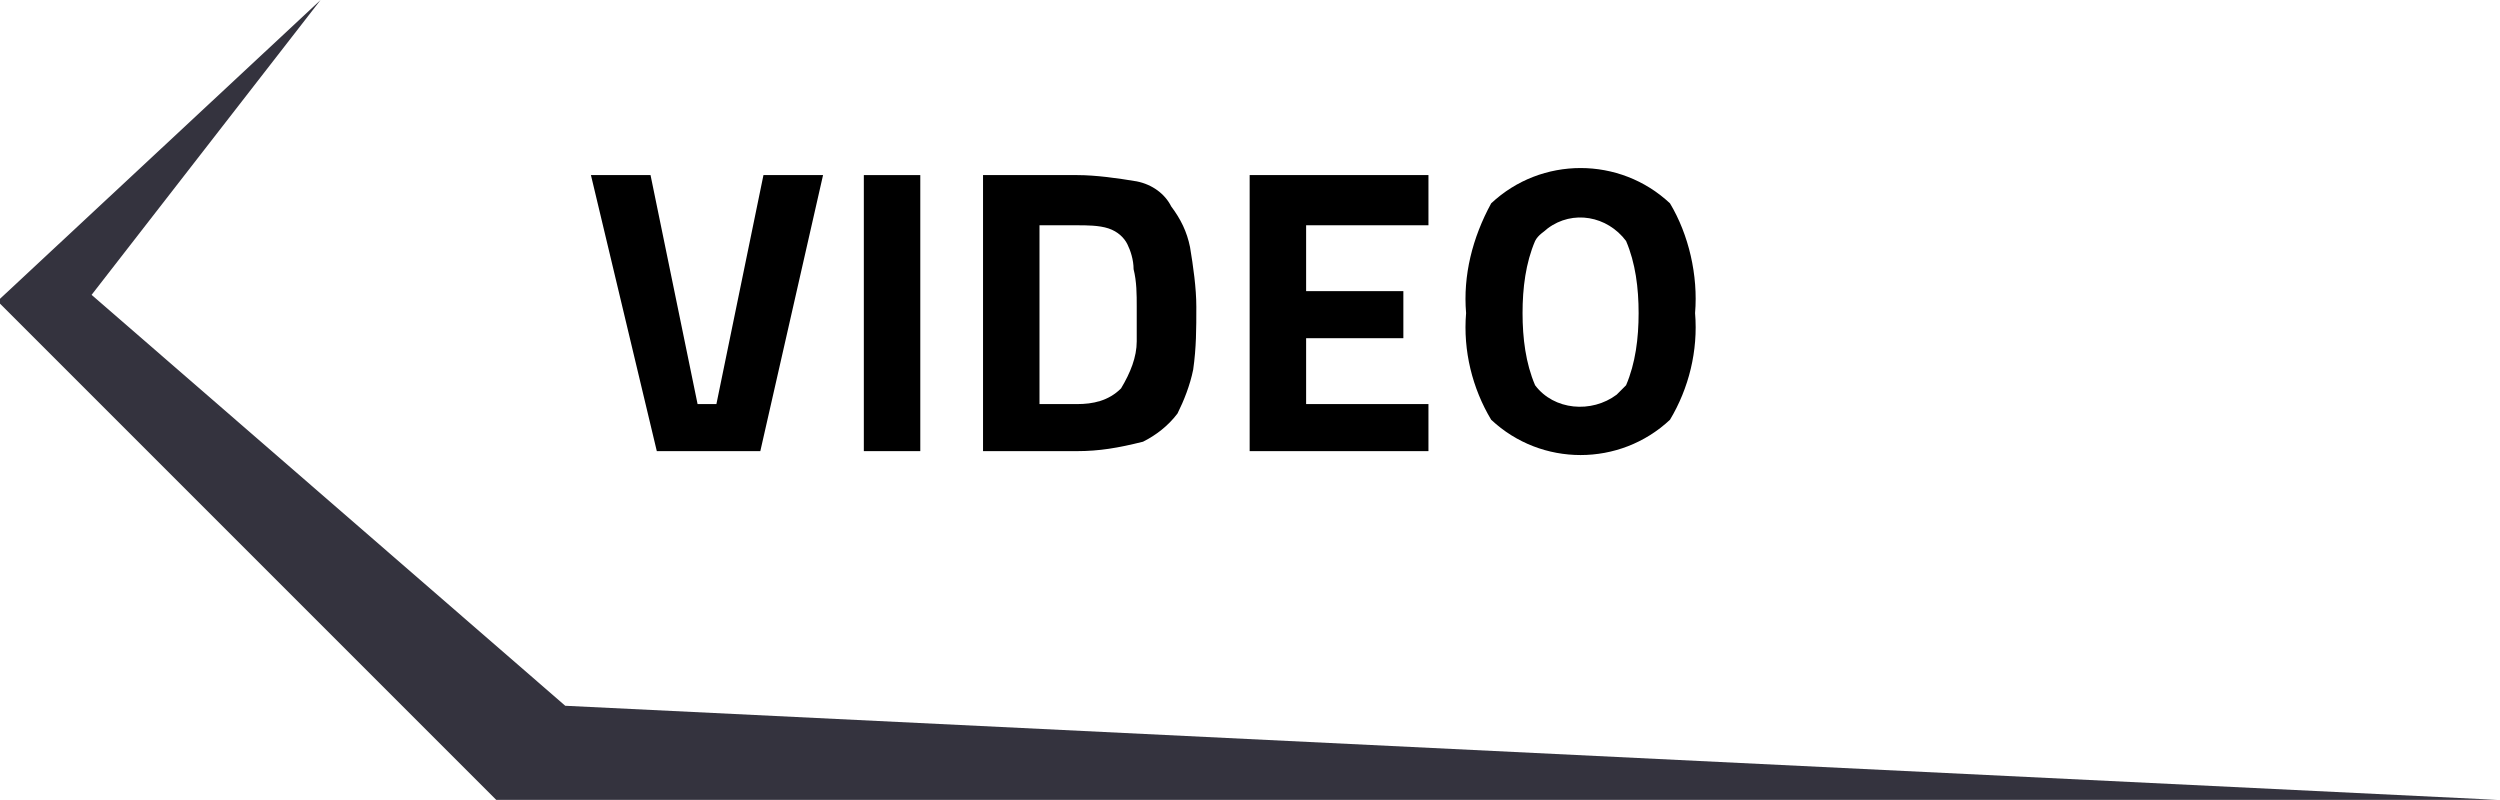 <?xml version="1.0" encoding="utf-8"?>
<!-- Generator: Adobe Illustrator 25.0.1, SVG Export Plug-In . SVG Version: 6.00 Build 0)  -->
<svg version="1.1" id="Layer_1" xmlns="http://www.w3.org/2000/svg" xmlns:xlink="http://www.w3.org/1999/xlink" x="0px" y="0px"
	 viewBox="0 0 79.7 25.5" style="enable-background:new 0 0 79.7 25.5;" xml:space="preserve">
<style type="text/css">
	.st0{fill:#34333E;}
</style>
<g id="headline_eng_videos" transform="translate(-439.08 -599)">
	<path id="Path_198" class="st0" d="M442,608.4l7.3-9.4l-10.3,9.6l15.9,15.9h63.8l-61.6-3L442,608.4z"/>
	<g id="Group_61" transform="translate(457.919 604.382)">
		<path id="Path_199" d="M5.5,0.2h1.9L5.4,9H2.1L0,0.2h1.9l1.5,7.3H4L5.5,0.2z"/>
		<path id="Path_200" d="M8.7,9V0.2h1.8V9H8.7z"/>
		<path id="Path_201" d="M15.5,9h-3V0.2h3c0.6,0,1.3,0.1,1.9,0.2c0.5,0.1,0.9,0.4,1.1,0.8C18.8,1.6,19,2,19.1,2.5
			c0.1,0.6,0.2,1.3,0.2,1.9c0,0.7,0,1.3-0.1,2c-0.1,0.5-0.3,1-0.5,1.4c-0.3,0.4-0.7,0.7-1.1,0.9C16.8,8.9,16.2,9,15.5,9z M17.4,5.5
			c0-0.3,0-0.7,0-1.1c0-0.4,0-0.8-0.1-1.2c0-0.3-0.1-0.6-0.2-0.8c-0.1-0.2-0.3-0.4-0.6-0.5c-0.3-0.1-0.7-0.1-1-0.1h-1.2v5.7h1.2
			c0.5,0,1-0.1,1.4-0.5C17.2,6.5,17.4,6,17.4,5.5L17.4,5.5z"/>
		<path id="Path_202" d="M21,9V0.2h5.7v1.6h-3.9v2.1h3.1v1.5h-3.1v2.1h3.9V9L21,9z"/>
		<path id="Path_203" d="M34.4,8c-1.6,1.5-4.1,1.5-5.7,0c-0.6-1-0.9-2.2-0.8-3.4c-0.1-1.2,0.2-2.4,0.8-3.5c1.6-1.5,4.1-1.5,5.7,0
			c0.6,1,0.9,2.3,0.8,3.5C35.3,5.8,35,7,34.4,8z M30.1,6.9c0.6,0.8,1.8,0.9,2.6,0.3C32.8,7.1,32.9,7,33,6.9c0.3-0.7,0.4-1.5,0.4-2.3
			C33.4,3.8,33.3,3,33,2.3c-0.6-0.8-1.7-1-2.5-0.4c-0.1,0.1-0.3,0.2-0.4,0.4c-0.3,0.7-0.4,1.5-0.4,2.3C29.7,5.4,29.8,6.2,30.1,6.9
			L30.1,6.9z"/>
	</g>
</g>
</svg>
